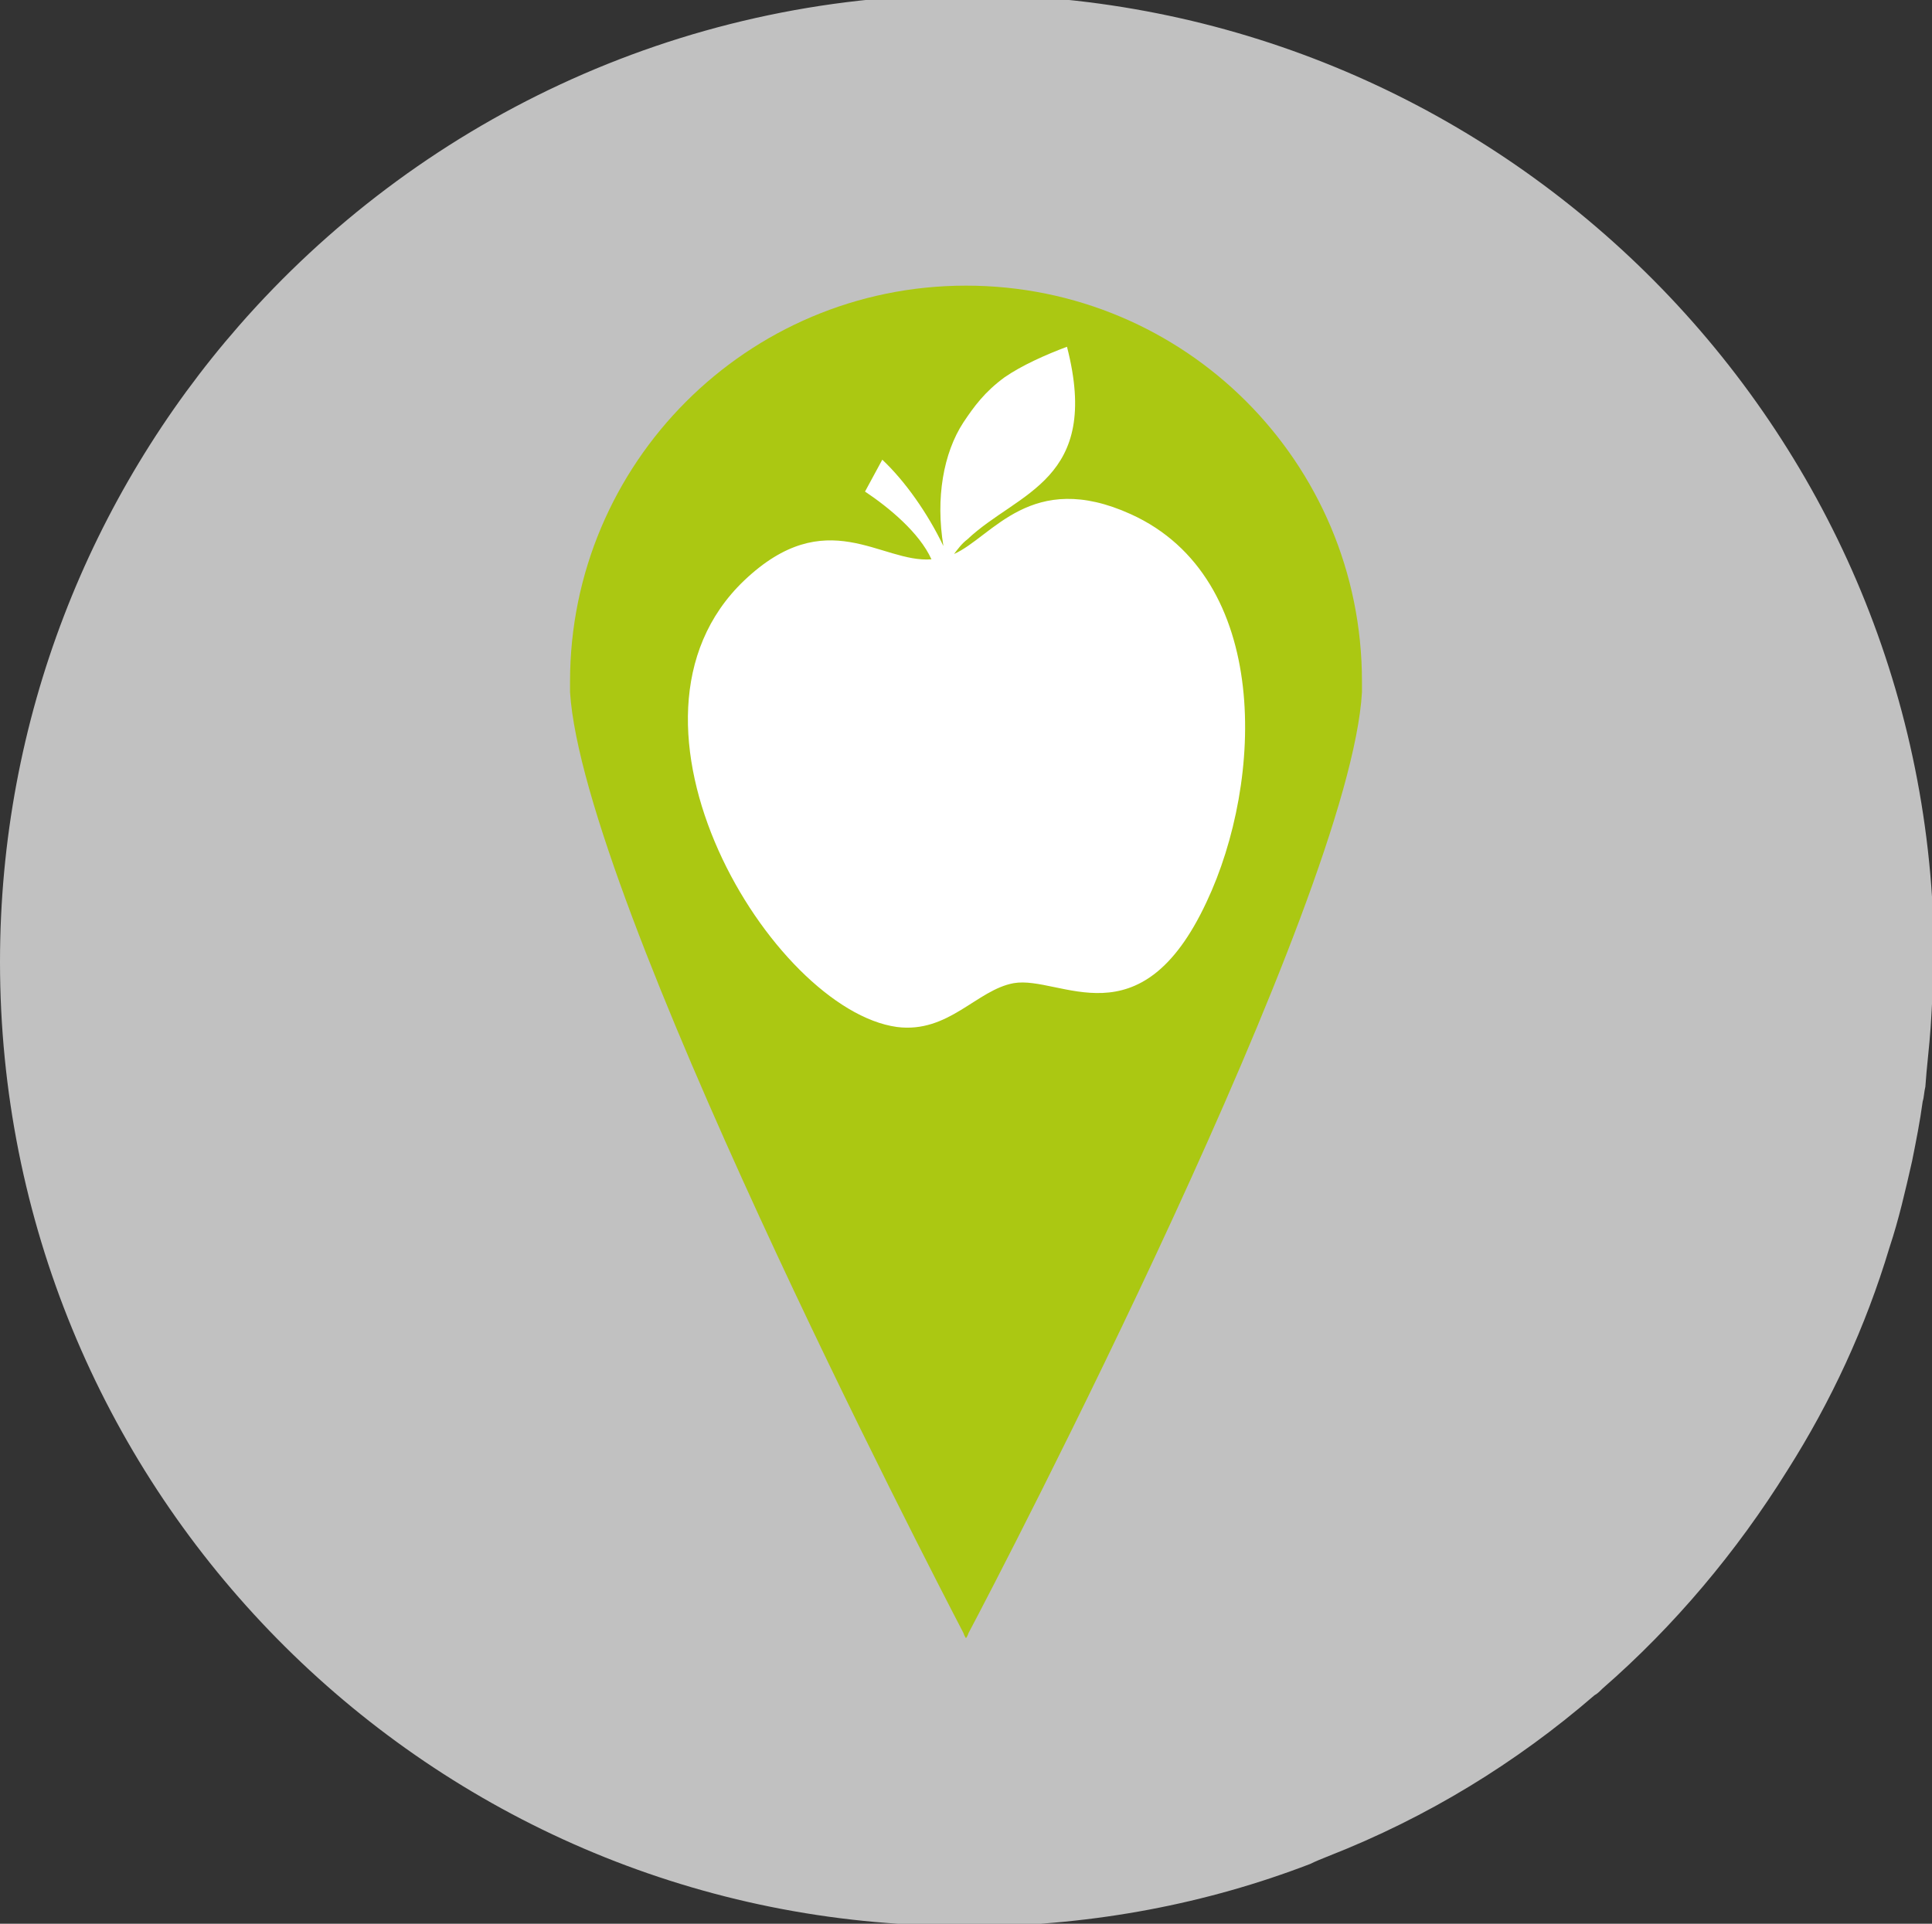 <?xml version="1.0" encoding="UTF-8"?> <!-- Generator: Adobe Illustrator 22.0.0, SVG Export Plug-In . SVG Version: 6.00 Build 0) --> <svg xmlns="http://www.w3.org/2000/svg" xmlns:xlink="http://www.w3.org/1999/xlink" id="Слой_1" x="0px" y="0px" viewBox="0 0 145.4 144.8" style="enable-background:new 0 0 145.4 144.8;" xml:space="preserve"><rect x="0" y="0" width="145.4" height="144.8" fill="#333333" stroke="none"/> <style type="text/css"> .st0{opacity:0.79;fill-rule:evenodd;clip-rule:evenodd;fill:#E6E6E6;} .st1{fill:#E9506D;} .st2{fill-rule:evenodd;clip-rule:evenodd;fill:#E9506D;} .st3{fill-rule:evenodd;clip-rule:evenodd;fill:#ABC812;} .st4{fill-rule:evenodd;clip-rule:evenodd;fill:#FFFFFF;} .st5{opacity:0.79;} .st6{fill-rule:evenodd;clip-rule:evenodd;fill:#E6E6E6;} .st7{fill:#FFFFFF;} .st8{fill:#ABC812;} .st9{opacity:0.76;} </style> <g> <path class="st0" d="M145.5,72.4c0,1.6-0.1,3.3-0.2,4.9c-0.1,1.5-0.3,3-0.4,4.5c-0.1,0.4-0.1,0.8-0.2,1.1c-0.2,1.5-0.5,3-0.8,4.5 c-0.5,2.2-1,4.4-1.7,6.5c-1.8,6-4.4,11.6-7.7,16.8c-3.8,6.1-8.5,11.7-13.9,16.4c-0.2,0.2-0.4,0.4-0.6,0.5 c-5.9,5.1-12.6,9.2-20,12.1c-0.5,0.2-1,0.4-1.4,0.6c-7.8,3-16.2,4.6-25,4.7c-0.3,0-0.6,0-0.9,0c-1.1,0-2.2,0-3.2-0.1 C30.9,143.4,0,111.5,0,72.4c0-18.3,6.8-35.1,18-47.9C31.3,9.3,50.9-0.4,72.8-0.4c39.2,0,71.2,31,72.7,69.8c0,0.2,0,0.4,0,0.7 c0,0.5,0,1,0,1.6C145.5,71.9,145.5,72.2,145.5,72.4z"></path> <g> <path class="st8" d="M102.5,51.3c0,0.3,0,0.5,0,0.8c-0.9,15.7-27.1,66.1-29.6,70.8c-0.1,0.3-0.2,0.4-0.2,0.4s-0.1-0.1-0.2-0.4 c-2.5-4.8-28.6-55.2-29.6-70.8c0-0.3,0-0.6,0-0.8c0-16.4,13.3-29.8,29.8-29.8C89.2,21.5,102.5,34.8,102.5,51.3z"></path> <path class="st4" d="M65.1,37c1.8,1.2,4.1,3.1,5,5.1c-3.8,0.3-7.9-4.3-14.1,1.6C44.9,54.3,58.1,76,67.5,77.3 c3.9,0.5,6-2.8,8.8-3.3c3.5-0.6,9.5,4.6,14.5-6.1c4.3-9.1,4.9-24.4-5.7-29.2c-7.5-3.4-10.4,1.7-13.3,3c0.3-0.4,0.6-0.8,1-1.1 c3.8-3.6,10.1-4.4,7.5-14.5c-1.6,0.6-3.4,1.4-4.7,2.3c-1.5,1.1-2.3,2.2-3.1,3.4c-1.5,2.3-2.1,5.7-1.5,9.3 c-1.2-2.5-2.9-4.9-4.6-6.5L65.1,37z"></path> </g> </g> </svg> 